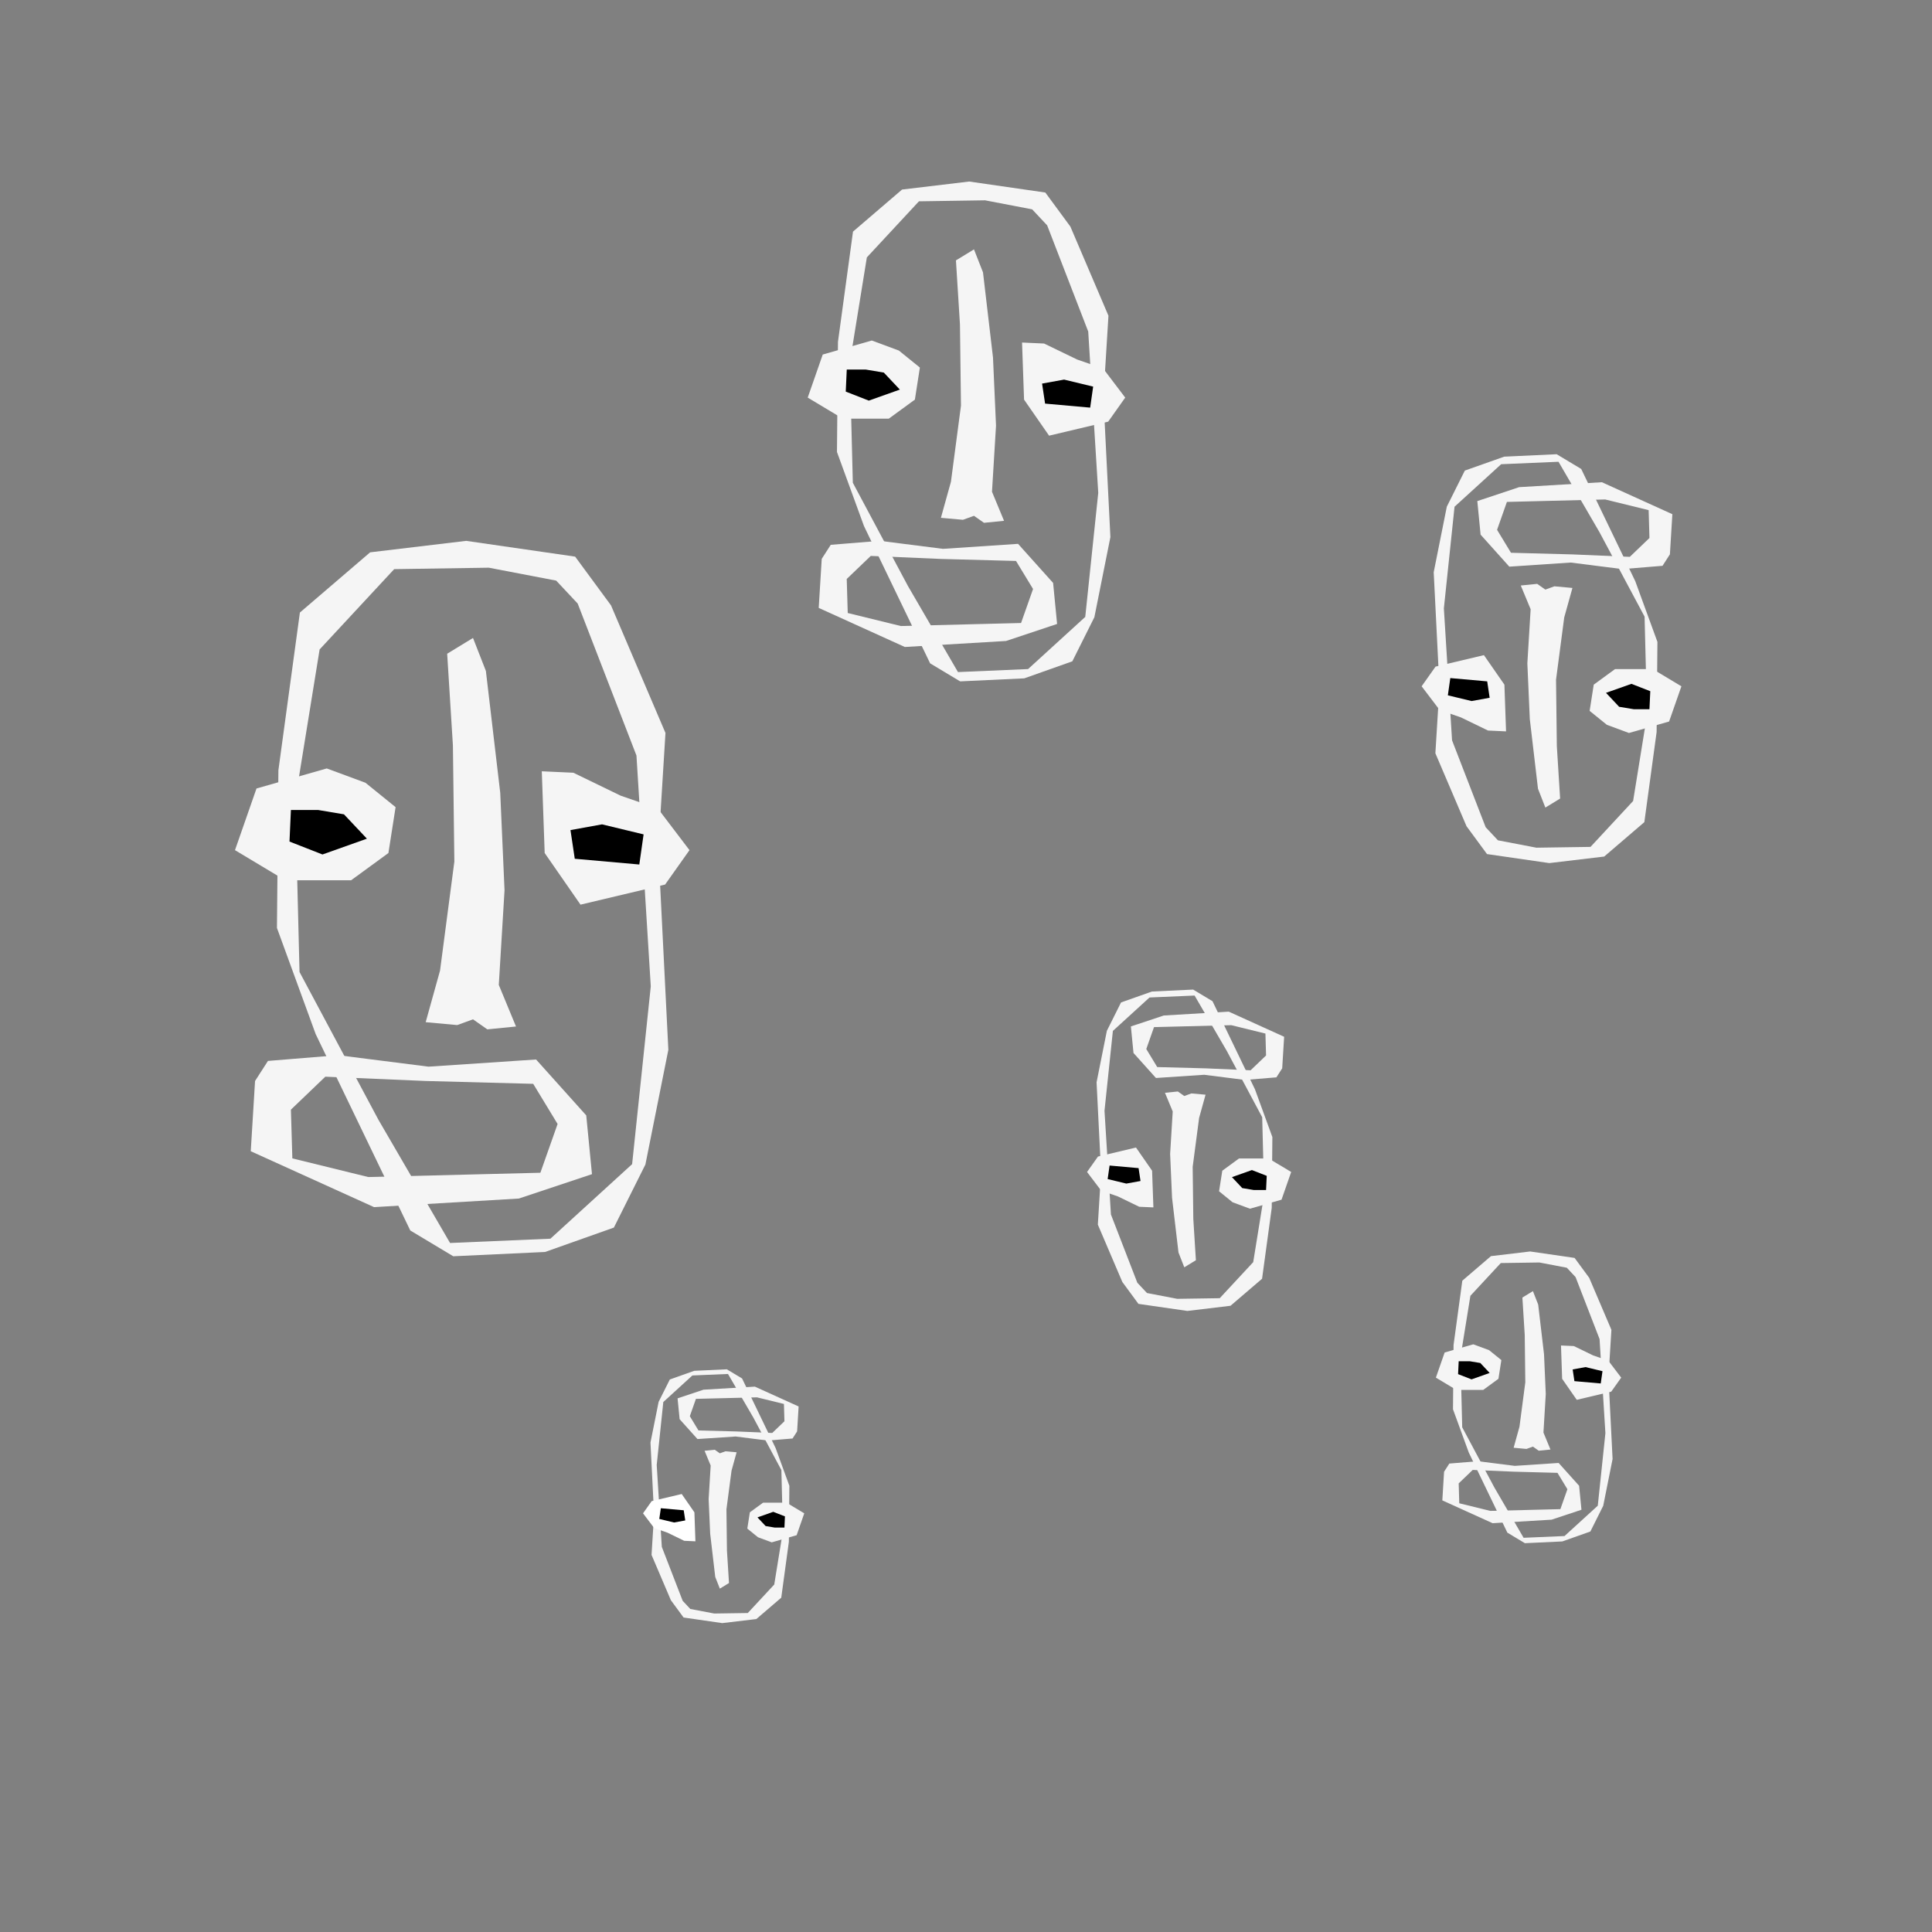 <?xml version="1.0" encoding="UTF-8"?>
<svg id="uuid-17632bd1-5c58-4af8-90ed-8a3767fcf7e8" data-name="Ebene 1" xmlns="http://www.w3.org/2000/svg" viewBox="0 0 576 576">
  <rect x="0" y="0" width="576" height="576" fill="#808080" stroke="none"/>
  <g>
    <path d="m328.98,118.32l1.49-24.19-11.35-26.58-7.47-10.15-22.7-3.28-20.01,2.39-14.63,12.54-4.48,32.85-.3,32.85,8.06,22.1,19.71,40.91,8.96,5.38,19.11-.9,14.33-5.08,6.57-13.14,4.78-23.89-2.09-41.81Zm-5.45,65.62l-17.02,15.53-20.9.9-14.93-25.68-16.42-30.76-.9-35.83,5.08-31.36,15.53-16.72,19.71-.3,14.04,2.69,4.48,4.78,12.24,31.65,2.99,48.08-3.88,37.03Z" style="fill: #f5f5f5;"/>
    <polygon points="267.98 104.51 259.92 101.52 245.29 105.7 240.81 118.54 251.26 124.81 264.99 124.81 272.76 119.14 274.25 109.58 267.98 104.51" style="fill: #f5f5f5;"/>
    <polygon points="321.14 107.19 311.28 102.42 304.71 102.12 305.31 119.14 312.77 129.89 330.39 125.71 335.47 118.54 328.9 109.88 321.14 107.19" style="fill: #f5f5f5;"/>
    <polygon points="285 77.63 286.2 96.74 286.5 120.93 283.51 143.63 280.52 154.38 287.09 154.97 290.38 153.78 293.36 155.87 299.34 155.27 295.75 146.61 296.95 126.9 296.05 106.6 293.07 81.21 290.38 74.35 285 77.63" style="fill: #f5f5f5;"/>
    <path d="m313.97,173.79l-10.45-11.65-22.4,1.49-18.81-2.39-14.63,1.19-2.69,4.18-.9,14.63,25.68,11.65,30.16-1.79,15.23-5.08-1.19-12.24Zm-9.56,11.95l-35.84.9-15.83-3.88-.3-10.15,7.17-6.87,20.9.9,22.4.6,5.08,8.36-3.58,10.15Z" style="fill: #f5f5f5;"/>
    <polygon points="258.13 110.18 252.45 110.18 252.15 116.75 259.02 119.44 268.28 116.15 263.5 111.08 258.13 110.18"/>
    <polygon points="310.68 114.36 317.25 113.17 325.91 115.26 325.02 121.53 311.58 120.33 310.68 114.36"/>
  </g>
  <g>
    <path d="m429.16,204.79l-1.22,19.79,9.28,21.74,6.11,8.31,18.57,2.69,16.37-1.95,11.97-10.26,3.66-26.87.24-26.87-6.6-18.08-16.12-33.47-7.33-4.4-15.64.73-11.73,4.15-5.37,10.75-3.91,19.55,1.71,34.2Zm4.46-53.69l13.93-12.7,17.1-.73,12.22,21.01,13.44,25.16.73,29.32-4.15,25.65-12.7,13.68-16.12.24-11.48-2.2-3.66-3.91-10.02-25.9-2.44-39.33,3.18-30.3Z" style="fill: #f5f5f5;"/>
    <polygon points="479.06 216.09 485.65 218.53 497.62 215.11 501.29 204.61 492.74 199.48 481.5 199.48 475.15 204.12 473.93 211.94 479.06 216.09" style="fill: #f5f5f5;"/>
    <polygon points="435.57 213.89 443.63 217.8 449.01 218.05 448.52 204.12 442.41 195.32 427.99 198.74 423.84 204.61 429.22 211.69 435.57 213.89" style="fill: #f5f5f5;"/>
    <polygon points="465.13 238.08 464.15 222.44 463.91 202.65 466.35 184.09 468.8 175.29 463.42 174.8 460.73 175.78 458.29 174.07 453.4 174.56 456.34 181.64 455.36 197.77 456.09 214.38 458.53 235.15 460.73 240.77 465.13 238.08" style="fill: #f5f5f5;"/>
    <path d="m441.43,159.41l8.55,9.53,18.32-1.22,15.39,1.95,11.97-.98,2.2-3.42.73-11.97-21.01-9.53-24.68,1.47-12.46,4.15.98,10.02Zm7.82-9.77l29.32-.73,12.95,3.18.24,8.31-5.86,5.62-17.1-.73-18.32-.49-4.15-6.84,2.93-8.31Z" style="fill: #f5f5f5;"/>
    <polygon points="487.12 211.45 491.76 211.45 492.01 206.07 486.39 203.88 478.81 206.56 482.72 210.72 487.12 211.45"/>
    <polygon points="444.12 208.03 438.74 209.01 431.66 207.3 432.39 202.16 443.39 203.14 444.12 208.03"/>
  </g>
  <g>
    <path d="m195.01,451.3l-.76,12.28,5.76,13.5,3.79,5.16,11.53,1.67,10.16-1.21,7.43-6.37,2.27-16.68.15-16.68-4.09-11.22-10.01-20.78-4.55-2.73-9.71.45-7.28,2.58-3.34,6.67-2.43,12.13,1.06,21.23Zm2.77-33.33l8.64-7.89,10.62-.45,7.58,13.04,8.34,15.62.45,18.2-2.58,15.92-7.89,8.49-10.01.15-7.13-1.36-2.27-2.43-6.22-16.08-1.52-24.42,1.97-18.81Z" style="fill: #f5f5f5;"/>
    <polygon points="225.98 458.31 230.08 459.83 237.51 457.7 239.78 451.18 234.48 448 227.5 448 223.56 450.88 222.8 455.73 225.98 458.31" style="fill: #f5f5f5;"/>
    <polygon points="198.99 456.94 203.99 459.37 207.33 459.52 207.03 450.88 203.24 445.42 194.29 447.54 191.71 451.18 195.05 455.58 198.99 456.94" style="fill: #fff;"/>
    <polygon points="217.34 471.96 216.73 462.25 216.58 449.97 218.1 438.44 219.61 432.98 216.28 432.68 214.61 433.29 213.09 432.22 210.06 432.53 211.88 436.93 211.27 446.94 211.73 457.25 213.24 470.14 214.61 473.63 217.34 471.96" style="fill: #f5f5f5;"/>
    <path d="m202.63,423.12l5.31,5.91,11.37-.76,9.55,1.21,7.43-.61,1.36-2.12.45-7.43-13.04-5.91-15.32.91-7.73,2.58.61,6.22Zm4.85-6.07l18.2-.45,8.04,1.97.15,5.16-3.64,3.49-10.62-.45-11.37-.3-2.58-4.25,1.82-5.16Z" style="fill: #f5f5f5;"/>
    <polygon points="230.99 455.43 233.87 455.43 234.02 452.09 230.53 450.73 225.83 452.39 228.26 454.97 230.99 455.43"/>
    <polygon points="204.3 453.3 200.96 453.91 196.56 452.85 197.02 449.66 203.84 450.27 204.3 453.3"/>
  </g>
  <g>
    <path d="m328.27,349.56l-.96,15.55,7.3,17.09,4.8,6.53,14.59,2.11,12.86-1.54,9.41-8.06,2.88-21.12.19-21.12-5.18-14.21-12.67-26.3-5.76-3.46-12.29.58-9.22,3.26-4.22,8.45-3.07,15.36,1.34,26.88Zm3.5-42.19l10.94-9.98,13.44-.58,9.6,16.51,10.56,19.77.58,23.04-3.26,20.16-9.98,10.75-12.67.19-9.02-1.73-2.88-3.07-7.87-20.35-1.92-30.91,2.5-23.81Z" style="fill: #f5f5f5;"/>
    <polygon points="367.48 358.44 372.66 360.36 382.07 357.67 384.95 349.41 378.23 345.38 369.4 345.38 364.41 349.03 363.45 355.17 367.48 358.44" style="fill: #f5f5f5;"/>
    <polygon points="333.31 356.71 339.64 359.78 343.87 359.97 343.48 349.03 338.68 342.12 327.35 344.81 324.09 349.41 328.31 354.98 333.31 356.71" style="fill: #f5f5f5;"/>
    <polygon points="356.54 375.72 355.77 363.43 355.58 347.88 357.5 333.29 359.42 326.37 355.19 325.99 353.08 326.76 351.16 325.41 347.32 325.8 349.63 331.37 348.86 344.04 349.43 357.09 351.35 373.41 353.08 377.83 356.54 375.72" style="fill: #f5f5f5;"/>
    <path d="m337.91,313.9l6.72,7.49,14.4-.96,12.1,1.54,9.41-.77,1.73-2.69.58-9.41-16.51-7.49-19.39,1.15-9.79,3.26.77,7.87Zm6.14-7.68l23.04-.58,10.18,2.5.19,6.53-4.61,4.42-13.44-.58-14.4-.38-3.26-5.38,2.3-6.53Z" style="fill: #f5f5f5;"/>
    <polygon points="373.82 354.79 377.46 354.79 377.66 350.56 373.24 348.84 367.29 350.95 370.36 354.21 373.82 354.79"/>
    <polygon points="340.03 352.1 335.8 352.87 330.23 351.52 330.81 347.49 339.45 348.26 340.03 352.1"/>
  </g>
  <g>
    <path d="m479.55,410.59l.87-14.12-6.62-15.51-4.36-5.93-13.25-1.92-11.68,1.39-8.54,7.32-2.61,19.17-.17,19.17,4.71,12.9,11.5,23.88,5.23,3.14,11.15-.52,8.37-2.96,3.83-7.67,2.79-13.94-1.22-24.4Zm-3.18,38.3l-9.93,9.06-12.2.52-8.71-14.99-9.59-17.95-.52-20.91,2.96-18.3,9.06-9.76,11.5-.17,8.19,1.57,2.61,2.79,7.15,18.47,1.74,28.06-2.27,21.61Z" style="fill: #f5f5f5;"/>
    <polygon points="443.95 402.53 439.24 400.79 430.7 403.23 428.09 410.72 434.19 414.38 442.21 414.38 446.74 411.07 447.61 405.49 443.95 402.53" style="fill: #f5f5f5;"/>
    <polygon points="474.97 404.1 469.22 401.31 465.39 401.14 465.73 411.07 470.09 417.34 480.37 414.9 483.34 410.72 479.5 405.67 474.97 404.1" style="fill: #f5f5f5;"/>
    <polygon points="453.88 386.85 454.58 398 454.75 412.12 453.01 425.36 451.27 431.63 455.1 431.98 457.02 431.29 458.76 432.51 462.25 432.16 460.16 427.1 460.85 415.6 460.33 403.75 458.59 388.94 457.02 384.93 453.88 386.85" style="fill: #f5f5f5;"/>
    <path d="m470.79,442.96l-6.1-6.8-13.07.87-10.98-1.39-8.54.7-1.57,2.44-.52,8.54,14.99,6.8,17.6-1.05,8.89-2.96-.7-7.15Zm-5.58,6.97l-20.91.52-9.24-2.27-.17-5.93,4.18-4.01,12.2.52,13.07.35,2.96,4.88-2.09,5.93Z" style="fill: #f5f5f5;"/>
    <polygon points="438.2 405.84 434.89 405.84 434.71 409.68 438.72 411.24 444.12 409.33 441.34 406.36 438.2 405.84"/>
    <polygon points="468.87 408.28 472.71 407.58 477.76 408.8 477.24 412.46 469.39 411.77 468.87 408.28"/>
  </g>
  <g>
    <path d="m196.26,253.14l2.14-34.62-16.24-38.04-10.69-14.53-32.48-4.7-28.64,3.42-20.94,17.95-6.41,47.02-.43,47.02,11.54,31.63,28.21,58.56,12.82,7.69,27.36-1.28,20.52-7.27,9.4-18.81,6.84-34.19-2.99-59.84Zm-7.8,93.93l-24.36,22.23-29.92,1.28-21.37-36.76-23.51-44.03-1.28-51.29,7.27-44.88,22.23-23.94,28.21-.43,20.09,3.85,6.41,6.84,17.52,45.31,4.27,68.82-5.56,53Z" style="fill: #f5f5f5;"/>
    <polygon points="108.96 233.37 97.42 229.1 76.47 235.08 70.06 253.46 85.02 262.44 104.68 262.44 115.8 254.32 117.94 240.64 108.96 233.37" style="fill: #f5f5f5;"/>
    <polygon points="185.04 237.22 170.94 230.38 161.53 229.95 162.39 254.32 173.07 269.71 198.29 263.72 205.56 253.46 196.15 241.07 185.04 237.22" style="fill: #f5f5f5;"/>
    <polygon points="133.32 194.9 135.03 222.26 135.46 256.88 131.19 289.37 126.91 304.75 136.31 305.61 141.02 303.9 145.29 306.89 153.84 306.04 148.71 293.64 150.42 265.43 149.14 236.37 144.86 200.03 141.02 190.2 133.32 194.9" style="fill: #f5f5f5;"/>
    <path d="m174.78,332.54l-14.96-16.67-32.06,2.14-26.93-3.42-20.94,1.71-3.85,5.98-1.28,20.94,36.76,16.67,43.17-2.56,21.8-7.27-1.71-17.52Zm-13.68,17.1l-51.29,1.28-22.65-5.56-.43-14.53,10.26-9.83,29.92,1.28,32.06.85,7.27,11.97-5.13,14.53Z" style="fill: #f5f5f5;"/>
    <polygon points="94.85 241.49 86.73 241.49 86.31 250.9 96.14 254.75 109.39 250.04 102.55 242.78 94.85 241.49"/>
    <polygon points="170.08 247.48 179.49 245.77 191.88 248.76 190.6 257.74 171.36 256.03 170.08 247.48"/>
  </g>
</svg>